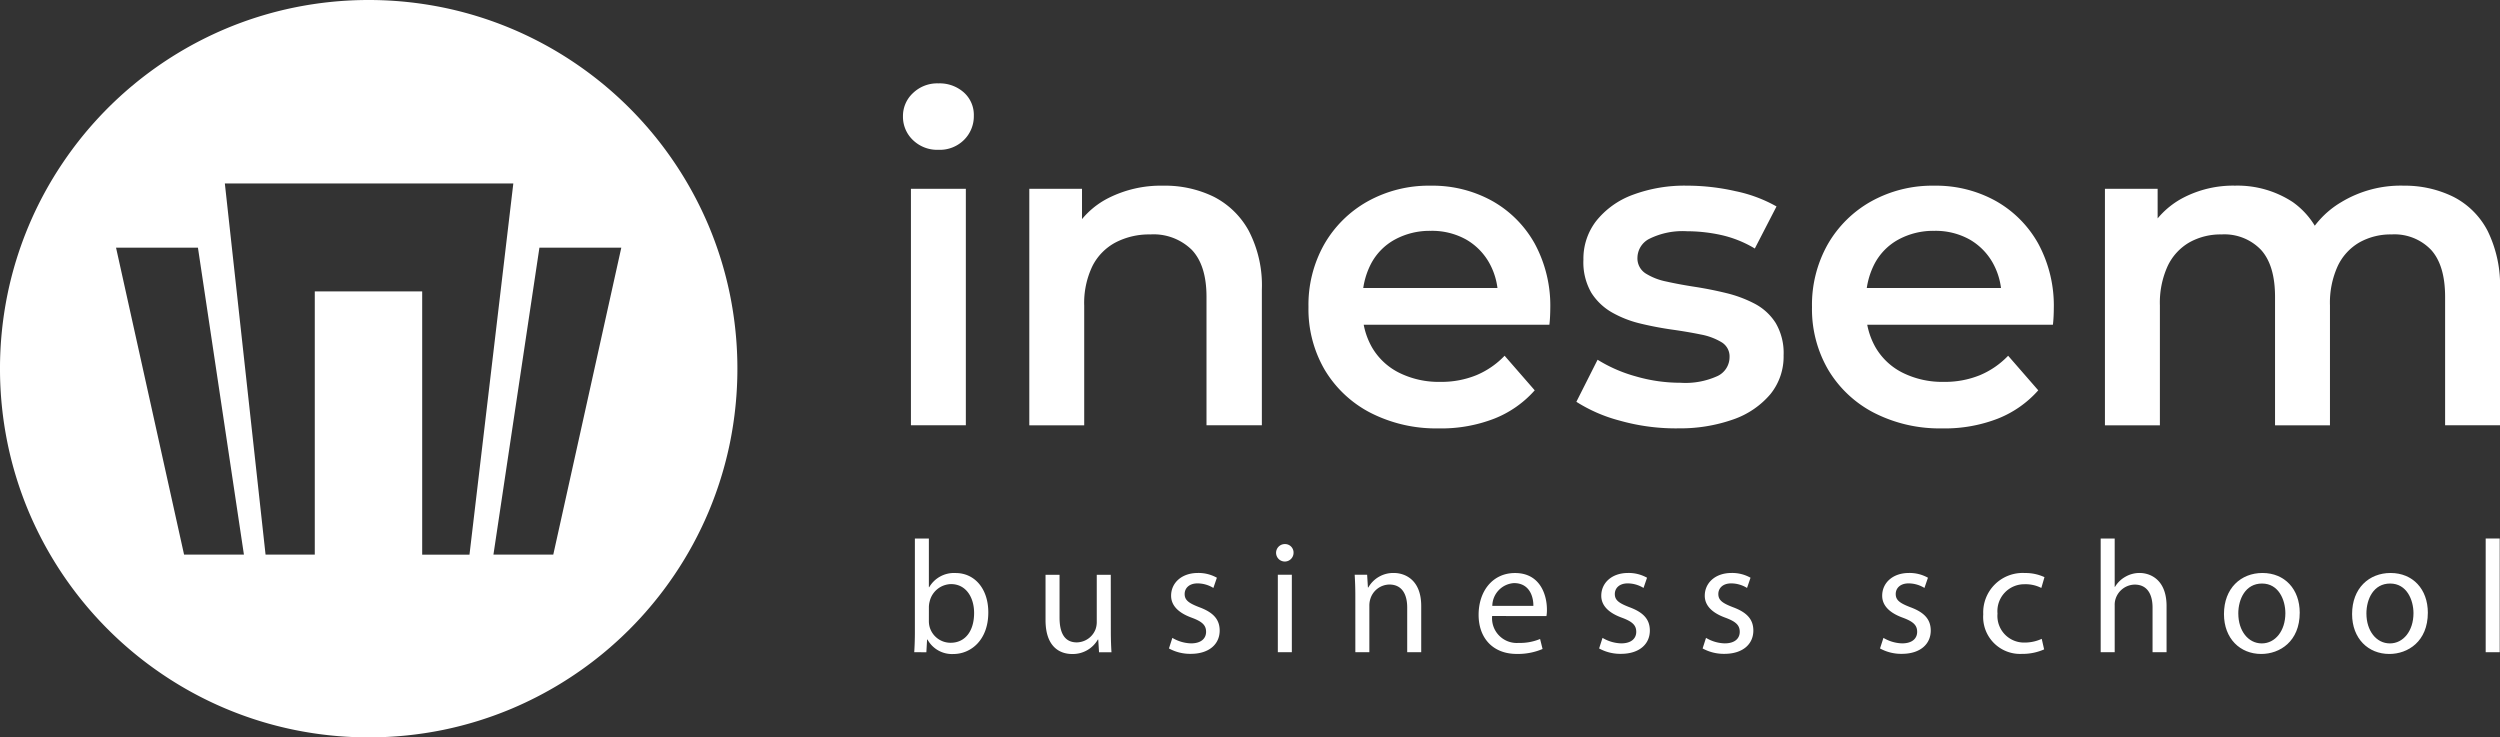 <svg xmlns="http://www.w3.org/2000/svg" width="318.102" height="93.824" viewBox="0 0 318.102 93.824"><rect x="0" y="0" width="318.102" height="93.824" fill="#333333" stroke="none"/><g id="Grupo_3074" data-name="Grupo 3074" transform="translate(12340.861 12657.324)"><path id="Exclusi&#xF3;n_6" data-name="Exclusi&#xF3;n 6" d="M46.912,93.824a47.259,47.259,0,0,1-9.454-.953,46.656,46.656,0,0,1-16.775-7.059,47.049,47.049,0,0,1-17-20.64A46.675,46.675,0,0,1,.953,56.367a47.369,47.369,0,0,1,0-18.909A46.655,46.655,0,0,1,8.012,20.683a47.049,47.049,0,0,1,20.64-17A46.675,46.675,0,0,1,37.458.953a47.369,47.369,0,0,1,18.909,0A46.655,46.655,0,0,1,73.141,8.012a47.049,47.049,0,0,1,17,20.64,46.676,46.676,0,0,1,2.734,8.806,47.369,47.369,0,0,1,0,18.909,46.655,46.655,0,0,1-7.059,16.774,47.049,47.049,0,0,1-20.64,17,46.674,46.674,0,0,1-8.806,2.734A47.257,47.257,0,0,1,46.912,93.824ZM68.637,31.515h0L62.786,70.571H70.4l8.656-39.056Zm-28.583,5.56H53.72v33.5h6.018L65.317,23.34H28.61l5.181,47.231h6.263v-33.5Zm-25.287-5.56,8.656,39.056h7.615L25.187,31.515Z" transform="translate(-12340.862 -12657.324)" fill="#fff"></path><g id="Grupo_3072" data-name="Grupo 3072" transform="translate(-12225.967 -12646.714)"><path id="Trazado_4597" data-name="Trazado 4597" d="M382.266,36.408a4.44,4.44,0,0,1-3.24-1.24,4.088,4.088,0,0,1-1.268-3.043,3.963,3.963,0,0,1,1.268-2.93,4.443,4.443,0,0,1,3.24-1.24,4.629,4.629,0,0,1,3.24,1.155,3.824,3.824,0,0,1,1.268,2.958,4.233,4.233,0,0,1-1.24,3.071,4.367,4.367,0,0,1-3.268,1.268m-3.494,4.959h6.987V71.458h-6.987Z" transform="translate(-377.758 -27.956)" fill="#fff"></path><path id="Trazado_4598" data-name="Trazado 4598" d="M447.65,70.752a14.136,14.136,0,0,1,6.452,1.409,10.537,10.537,0,0,1,4.451,4.339,15.063,15.063,0,0,1,1.663,7.494v17.243h-7.044V84.9q0-4-1.859-5.973a6.932,6.932,0,0,0-5.3-1.972,9.25,9.25,0,0,0-4.4,1.014,6.948,6.948,0,0,0-2.958,3.015,10.847,10.847,0,0,0-1.043,5.043v15.214h-6.987V71.146h6.706v8.171l-1.184-2.536a10.491,10.491,0,0,1,4.536-4.452,14.794,14.794,0,0,1,6.959-1.578" transform="translate(-414.55 -57.735)" fill="#fff"></path><path id="Trazado_4599" data-name="Trazado 4599" d="M564.009,101.633a18.333,18.333,0,0,1-8.762-2,14.544,14.544,0,0,1-5.8-5.466,15.314,15.314,0,0,1-2.057-7.974,15.657,15.657,0,0,1,2-7.973,14.554,14.554,0,0,1,5.522-5.466,15.971,15.971,0,0,1,8.03-2,15.632,15.632,0,0,1,7.833,1.944,14.077,14.077,0,0,1,5.41,5.438,16.586,16.586,0,0,1,1.972,8.283q0,.4-.028.986t-.085,1.042H552.964V83.77h21.356L571.5,85.235a8.848,8.848,0,0,0-1.042-4.536,7.85,7.85,0,0,0-3.015-3.1,8.906,8.906,0,0,0-4.508-1.1,9.263,9.263,0,0,0-4.536,1.1,7.466,7.466,0,0,0-3.071,3.127,9.869,9.869,0,0,0-1.07,4.677v1.127a9.349,9.349,0,0,0,1.212,4.79,8.251,8.251,0,0,0,3.465,3.24,11.332,11.332,0,0,0,5.241,1.155,11.769,11.769,0,0,0,4.564-.845,10.682,10.682,0,0,0,3.606-2.479l3.832,4.4a13.476,13.476,0,0,1-5.156,3.606,18.62,18.62,0,0,1-7.016,1.24" transform="translate(-495.793 -57.736)" fill="#fff"></path><path id="Trazado_4600" data-name="Trazado 4600" d="M672.262,101.633a26.256,26.256,0,0,1-7.269-.986,19.5,19.5,0,0,1-5.522-2.395l2.7-5.353a18.519,18.519,0,0,0,4.846,2.113,20.323,20.323,0,0,0,5.691.817,9.818,9.818,0,0,0,4.761-.873,2.671,2.671,0,0,0,1.494-2.395,2.1,2.1,0,0,0-1.014-1.888,7.907,7.907,0,0,0-2.649-.986q-1.634-.338-3.634-.62t-4-.761a13.775,13.775,0,0,1-3.635-1.409,7.517,7.517,0,0,1-2.648-2.507,7.727,7.727,0,0,1-1.014-4.226,7.826,7.826,0,0,1,1.634-4.93,10.63,10.63,0,0,1,4.593-3.3,18.848,18.848,0,0,1,7.015-1.183,27.8,27.8,0,0,1,6.114.7,17.93,17.93,0,0,1,5.213,1.944l-2.761,5.353a14.334,14.334,0,0,0-4.283-1.719,20.369,20.369,0,0,0-4.339-.479,9.526,9.526,0,0,0-4.733.93,2.741,2.741,0,0,0-1.578,2.395,2.275,2.275,0,0,0,1.015,2.028,7.857,7.857,0,0,0,2.648,1.043q1.634.367,3.635.676t3.972.789a15.818,15.818,0,0,1,3.635,1.352,7.018,7.018,0,0,1,2.677,2.451,7.5,7.5,0,0,1,1.014,4.113,7.6,7.6,0,0,1-1.662,4.931,10.825,10.825,0,0,1-4.677,3.212,20.273,20.273,0,0,1-7.241,1.155" transform="translate(-573.787 -57.736)" fill="#fff"></path><path id="Trazado_4601" data-name="Trazado 4601" d="M774.655,101.633a18.333,18.333,0,0,1-8.762-2,14.543,14.543,0,0,1-5.8-5.466,15.313,15.313,0,0,1-2.057-7.974,15.658,15.658,0,0,1,2-7.973,14.556,14.556,0,0,1,5.522-5.466,15.972,15.972,0,0,1,8.03-2,15.631,15.631,0,0,1,7.833,1.944,14.077,14.077,0,0,1,5.41,5.438,16.586,16.586,0,0,1,1.972,8.283q0,.4-.028.986t-.085,1.042H763.61V83.77h21.356l-2.818,1.465a8.848,8.848,0,0,0-1.042-4.536,7.851,7.851,0,0,0-3.015-3.1,8.906,8.906,0,0,0-4.508-1.1,9.262,9.262,0,0,0-4.536,1.1,7.464,7.464,0,0,0-3.071,3.127,9.867,9.867,0,0,0-1.071,4.677v1.127a9.351,9.351,0,0,0,1.212,4.79,8.253,8.253,0,0,0,3.465,3.24,11.333,11.333,0,0,0,5.241,1.155,11.771,11.771,0,0,0,4.564-.845,10.684,10.684,0,0,0,3.606-2.479l3.832,4.4a13.477,13.477,0,0,1-5.156,3.606,18.622,18.622,0,0,1-7.016,1.24" transform="translate(-642.37 -57.736)" fill="#fff"></path><path id="Trazado_4602" data-name="Trazado 4602" d="M918.526,70.752a14,14,0,0,1,6.4,1.409,10.048,10.048,0,0,1,4.367,4.339,15.732,15.732,0,0,1,1.578,7.494v17.243h-6.987V84.9q0-4-1.775-5.973a6.437,6.437,0,0,0-5.043-1.972,8.087,8.087,0,0,0-4.085,1.014,6.849,6.849,0,0,0-2.762,3.015,11.234,11.234,0,0,0-.986,4.987v15.271h-6.988V84.9q0-4-1.775-5.973a6.437,6.437,0,0,0-5.044-1.972,8.087,8.087,0,0,0-4.085,1.014,6.85,6.85,0,0,0-2.761,3.015,11.231,11.231,0,0,0-.987,4.987v15.271H880.6V71.146h6.706V79.2l-1.24-2.423a10.637,10.637,0,0,1,4.424-4.452,13.76,13.76,0,0,1,6.677-1.578,12.817,12.817,0,0,1,7.326,2.085,10.143,10.143,0,0,1,4.113,6.424l-2.7-1.014a11.633,11.633,0,0,1,4.789-5.41,14.621,14.621,0,0,1,7.833-2.085" transform="translate(-727.661 -57.735)" fill="#fff"></path></g><g id="Grupo_3073" data-name="Grupo 3073" transform="translate(-12224.533 -12588.805)"><path id="Trazado_4603" data-name="Trazado 4603" d="M382.466,232.817c.048-.677.082-1.666.082-2.542V218.348h1.781v6.2h.041a3.646,3.646,0,0,1,3.36-1.806c2.449,0,4.169,2.035,4.16,5.019,0,3.535-2.24,5.285-4.438,5.285a3.554,3.554,0,0,1-3.3-1.844H384.1l-.091,1.62Zm1.863-3.95a2.865,2.865,0,0,0,.074.649,2.761,2.761,0,0,0,2.688,2.1c1.886,0,2.993-1.526,2.993-3.789,0-1.982-1.024-3.677-2.941-3.677a2.855,2.855,0,0,0-2.712,2.2,2.952,2.952,0,0,0-.1.745Z" transform="translate(-382.466 -218.348)" fill="#fff"></path><path id="Trazado_4604" data-name="Trazado 4604" d="M445.714,240.674c0,1.033.033,1.918.082,2.7h-1.584l-.1-1.612h-.05A3.68,3.68,0,0,1,440.8,243.6c-1.542,0-3.394-.864-3.394-4.319v-5.76h1.783v5.445c0,1.877.585,3.156,2.2,3.156a2.61,2.61,0,0,0,2.372-1.645,2.771,2.771,0,0,0,.163-.919v-6.036h1.783Z" transform="translate(-420.699 -228.902)" fill="#fff"></path><path id="Trazado_4605" data-name="Trazado 4605" d="M489.455,241.033a4.887,4.887,0,0,0,2.376.7c1.308,0,1.915-.644,1.915-1.468,0-.862-.521-1.313-1.831-1.8-1.78-.645-2.623-1.614-2.619-2.8,0-1.587,1.29-2.89,3.41-2.89a4.769,4.769,0,0,1,2.413.606l-.445,1.3a3.871,3.871,0,0,0-2.022-.58c-1.058,0-1.633.61-1.633,1.353,0,.815.579,1.18,1.871,1.681,1.7.633,2.581,1.49,2.586,2.961,0,1.747-1.357,2.97-3.686,2.97a5.624,5.624,0,0,1-2.77-.687Z" transform="translate(-456.611 -228.389)" fill="#fff"></path><path id="Trazado_4587" data-name="Trazado 4587" d="M536.067,221.8a1.111,1.111,0,1,1-1.108-1.115,1.08,1.08,0,0,1,1.108,1.115m-2,2.786h1.783v9.855h-1.783Z" transform="translate(-487.803 -219.976)" fill="#fff"></path><path id="Trazado_4588" data-name="Trazado 4588" d="M566.807,235.665c0-1.029-.034-1.845-.082-2.662h1.584l.1,1.62h.05a3.639,3.639,0,0,1,3.259-1.845c1.354,0,3.473.815,3.473,4.2v5.879h-1.783v-5.682c0-1.593-.6-2.928-2.278-2.928a2.58,2.58,0,0,0-2.415,1.84,2.782,2.782,0,0,0-.123.831v5.939h-1.783Z" transform="translate(-510.682 -228.39)" fill="#fff"></path><path id="Trazado_4589" data-name="Trazado 4589" d="M620.289,238.254a3.146,3.146,0,0,0,3.372,3.421,6.633,6.633,0,0,0,2.729-.5l.315,1.273a7.954,7.954,0,0,1-3.288.628c-3.029,0-4.85-2.017-4.85-4.974,0-2.987,1.759-5.32,4.638-5.32,3.215,0,4.055,2.821,4.055,4.635a4.392,4.392,0,0,1-.061.84Zm5.245-1.29c.018-1.129-.462-2.9-2.472-2.9a2.946,2.946,0,0,0-2.752,2.9Z" transform="translate(-546.756 -228.389)" fill="#fff"></path><path id="Trazado_4590" data-name="Trazado 4590" d="M669.415,241.033a4.883,4.883,0,0,0,2.375.7c1.309,0,1.915-.644,1.915-1.468,0-.862-.522-1.313-1.831-1.8-1.781-.645-2.624-1.614-2.619-2.8,0-1.587,1.291-2.89,3.409-2.89a4.77,4.77,0,0,1,2.414.606l-.446,1.3a3.869,3.869,0,0,0-2.021-.58c-1.058,0-1.632.61-1.632,1.353,0,.815.58,1.18,1.872,1.681,1.7.633,2.581,1.49,2.585,2.961,0,1.747-1.358,2.97-3.685,2.97a5.625,5.625,0,0,1-2.771-.687Z" transform="translate(-581.836 -228.389)" fill="#fff"></path><path id="Trazado_4591" data-name="Trazado 4591" d="M712.7,241.033a4.884,4.884,0,0,0,2.376.7c1.309,0,1.915-.644,1.915-1.468,0-.862-.521-1.313-1.831-1.8-1.781-.645-2.624-1.614-2.619-2.8,0-1.587,1.29-2.89,3.409-2.89a4.769,4.769,0,0,1,2.414.606l-.445,1.3a3.87,3.87,0,0,0-2.021-.58c-1.058,0-1.632.61-1.632,1.353,0,.815.579,1.18,1.871,1.681,1.7.633,2.581,1.49,2.585,2.961,0,1.747-1.357,2.97-3.685,2.97a5.624,5.624,0,0,1-2.77-.687Z" transform="translate(-611.953 -228.389)" fill="#fff"></path><path id="Trazado_4592" data-name="Trazado 4592" d="M786.933,241.033a4.884,4.884,0,0,0,2.376.7c1.308,0,1.914-.644,1.914-1.468,0-.862-.521-1.313-1.831-1.8-1.781-.645-2.623-1.614-2.619-2.8,0-1.587,1.29-2.89,3.409-2.89a4.774,4.774,0,0,1,2.414.606l-.446,1.3a3.873,3.873,0,0,0-2.022-.58c-1.058,0-1.633.61-1.633,1.353,0,.815.58,1.18,1.871,1.681,1.7.633,2.581,1.49,2.586,2.961,0,1.747-1.357,2.97-3.686,2.97a5.621,5.621,0,0,1-2.77-.687Z" transform="translate(-663.61 -228.389)" fill="#fff"></path><path id="Trazado_4593" data-name="Trazado 4593" d="M837.428,242.508a6.793,6.793,0,0,1-2.828.571,4.7,4.7,0,0,1-4.918-5.036,5.02,5.02,0,0,1,5.3-5.254,5.777,5.777,0,0,1,2.491.525l-.4,1.377a4.355,4.355,0,0,0-2.1-.474,3.42,3.42,0,0,0-3.476,3.733,3.383,3.383,0,0,0,3.433,3.688,5.207,5.207,0,0,0,2.194-.474Z" transform="translate(-693.66 -228.397)" fill="#fff"></path><path id="Trazado_4594" data-name="Trazado 4594" d="M878.809,218.348h1.783V224.5h.041a3.535,3.535,0,0,1,1.288-1.266,3.611,3.611,0,0,1,1.836-.5c1.329,0,3.435.81,3.435,4.21v5.869h-1.783v-5.673c0-1.591-.6-2.926-2.278-2.926a2.605,2.605,0,0,0-2.417,1.789,2.412,2.412,0,0,0-.121.854v5.957h-1.783Z" transform="translate(-727.845 -218.348)" fill="#fff"></path><path id="Trazado_4595" data-name="Trazado 4595" d="M940.022,237.835c0,3.65-2.532,5.246-4.9,5.246-2.673,0-4.738-1.948-4.738-5.077,0-3.3,2.168-5.227,4.895-5.227,2.833,0,4.744,2.055,4.744,5.057m-7.814.114c0,2.162,1.239,3.79,2.987,3.79,1.719,0,3-1.606,3-3.843,0-1.667-.84-3.775-2.971-3.775-2.1,0-3.02,1.96-3.02,3.829" transform="translate(-763.732 -228.389)" fill="#fff"></path><path id="Trazado_4596" data-name="Trazado 4596" d="M993.62,237.835c0,3.65-2.532,5.246-4.9,5.246-2.673,0-4.738-1.948-4.738-5.077,0-3.3,2.168-5.227,4.895-5.227,2.833,0,4.744,2.055,4.744,5.057m-7.815.114c0,2.162,1.238,3.79,2.987,3.79,1.719,0,3-1.606,3-3.843,0-1.667-.84-3.775-2.97-3.775-2.105,0-3.02,1.96-3.02,3.829" transform="translate(-801.028 -228.389)" fill="#fff"></path><rect id="Rect&#xE1;ngulo_3168" data-name="Rect&#xE1;ngulo 3168" width="1.783" height="14.469" transform="translate(199.953 0)" fill="#fff"></rect></g></g></svg>